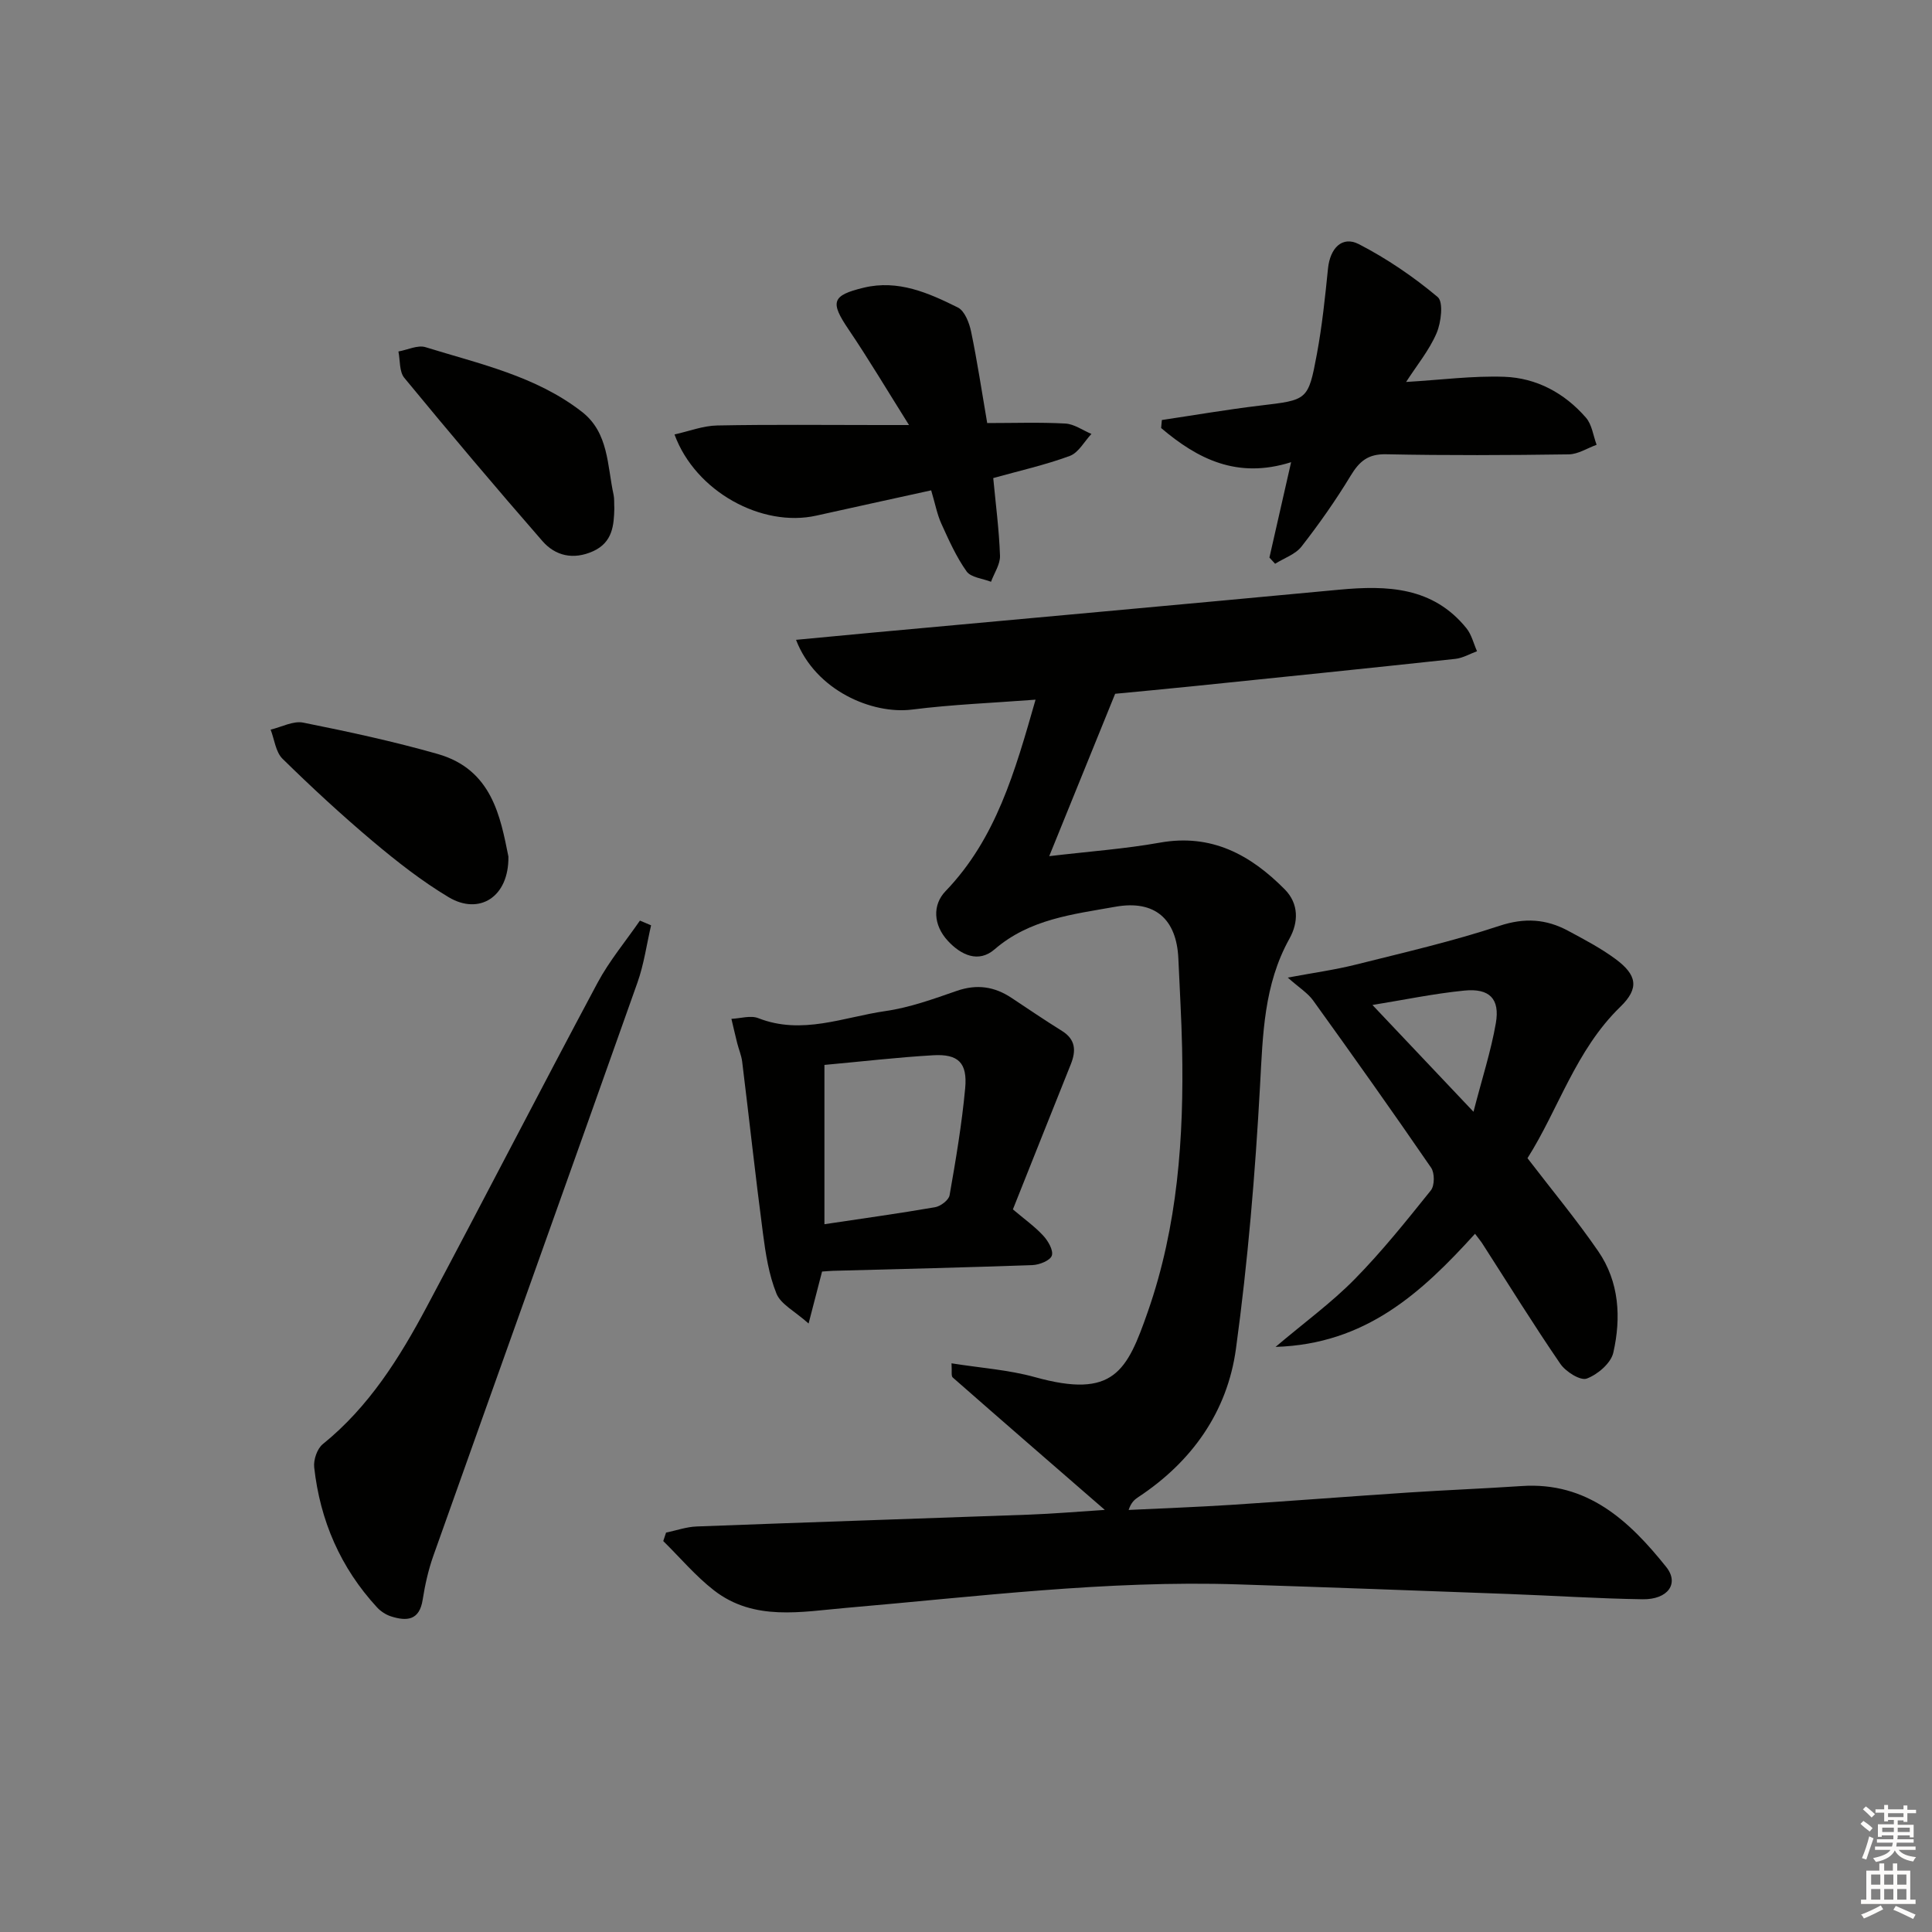 <svg enable-background="new 0 0 400 400" viewBox="0 0 400 400" xmlns="http://www.w3.org/2000/svg"><rect x="0" y="0" width="400" height="400" fill="#808080" stroke="none"/><g fill="#010100"><path d="m197 282.26c6.02.96 11.8 1.34 17.27 2.86 16.34 4.54 19.07-1.22 23.39-13.59 6.17-17.67 7.47-36.04 7.08-54.59-.13-6.15-.51-12.29-.77-18.43-.35-8.26-4.89-12.23-13.03-10.78-8.77 1.57-17.74 2.53-25.02 8.82-3.34 2.89-6.96 1.19-9.69-1.77-3.02-3.28-3.2-7.43-.47-10.27 10.46-10.87 14.38-24.76 18.64-39.65-8.93.68-17.3 1-25.57 2.05-8.22 1.03-19.99-3.92-24.02-14.44 5.38-.51 10.54-1 15.71-1.48 32.25-2.96 64.51-5.87 96.75-8.9 9.94-.93 19.4-.6 26.34 7.98 1.06 1.31 1.48 3.16 2.19 4.76-1.48.54-2.93 1.41-4.46 1.58-18.16 1.96-36.33 3.82-54.49 5.68-5.76.59-11.52 1.12-15.97 1.55-4.63 11.41-8.9 21.93-13.65 33.62 8.35-.99 15.7-1.51 22.91-2.8 10.68-1.91 18.76 2.51 25.85 9.67 2.96 2.99 2.85 6.85.97 10.22-5.31 9.54-5.5 19.86-6.08 30.4-1 18.21-2.52 36.44-4.99 54.5-1.78 13.03-9.1 23.38-20.25 30.73-.76.5-1.46 1.11-1.97 2.64 7.05-.34 14.11-.6 21.16-1.05 12.27-.79 24.52-1.75 36.79-2.56 7.8-.51 15.61-.82 23.41-1.34 13.63-.92 22.3 7.2 29.94 16.75 2.75 3.44.35 6.77-4.89 6.69-9.31-.14-18.61-.76-27.91-1.1-18.61-.69-37.23-1.38-55.84-1.98-27.19-.88-54.11 2.54-81.11 4.86-9.3.8-19.08 2.82-27.38-3.61-3.84-2.98-7.03-6.79-10.52-10.22.19-.58.39-1.16.58-1.75 2.11-.44 4.21-1.19 6.34-1.27 22.93-.87 45.87-1.62 68.81-2.45 4.92-.18 9.82-.6 15.69-.98-10.93-9.49-21.24-18.42-31.49-27.42-.35-.31-.14-1.25-.25-2.93z"/><path d="m305.39 255.44c-11.09 12.23-22.65 22.85-41.3 23.42 6.01-5.09 11.59-9.15 16.36-14 5.66-5.75 10.73-12.1 15.79-18.4.8-.99.81-3.6.06-4.69-7.99-11.64-16.17-23.16-24.42-34.62-1.12-1.56-2.9-2.65-5.26-4.75 5.28-.99 9.75-1.6 14.09-2.69 9.97-2.5 20.01-4.81 29.75-8.03 5.21-1.72 9.66-1.41 14.2 1.03 3.35 1.8 6.76 3.59 9.81 5.84 4.43 3.28 5 6.03 1 9.9-9.25 8.98-12.8 21.21-19.22 31.34 5.07 6.62 10.16 12.74 14.65 19.27 4.36 6.34 4.76 13.75 3.12 20.99-.49 2.18-3.24 4.53-5.5 5.37-1.31.49-4.35-1.42-5.46-3.04-5.54-8.08-10.7-16.43-16-24.67-.34-.57-.77-1.07-1.67-2.27zm-.32-25.26c1.78-6.9 3.62-12.55 4.63-18.35.87-5.04-1.31-7.26-6.53-6.74-6.35.63-12.63 1.95-19.02 2.98 6.83 7.22 13.3 14.06 20.92 22.11z"/><path d="m170.2 263.26c-.77 2.99-1.55 5.97-2.79 10.76-2.89-2.58-5.75-3.98-6.65-6.19-1.58-3.91-2.25-8.26-2.8-12.49-1.56-11.83-2.84-23.69-4.3-35.53-.16-1.3-.71-2.56-1.03-3.84-.42-1.67-.8-3.35-1.2-5.03 1.87-.08 3.98-.77 5.57-.14 9.05 3.55 17.64-.22 26.32-1.47 5.03-.72 9.95-2.51 14.8-4.19 4.14-1.43 7.78-.89 11.32 1.47 3.46 2.3 6.9 4.63 10.43 6.83 2.85 1.78 2.94 4.11 1.83 6.9-4 9.97-7.96 19.95-11.99 30.05 2.37 2.01 4.53 3.54 6.28 5.44 1.01 1.09 2.14 3.03 1.78 4.13-.32 1-2.55 1.91-3.98 1.96-13.78.5-27.56.82-41.35 1.19-.65.02-1.3.09-2.24.15zm.49-9.8c7.84-1.18 15.4-2.22 22.91-3.52 1.15-.2 2.82-1.47 3-2.47 1.29-7.35 2.54-14.73 3.23-22.16.49-5.27-1.43-7.13-6.62-6.83-7.42.43-14.82 1.3-22.52 2z"/><path d="m134.8 191.58c-.92 3.95-1.47 8.04-2.82 11.84-14.02 39.58-28.19 79.1-42.25 118.66-1.04 2.94-1.74 6.04-2.22 9.13-.67 4.3-3.29 4.48-6.54 3.45-1.06-.34-2.14-1.04-2.9-1.86-7.57-8.21-11.8-17.98-13.02-29.01-.17-1.55.61-3.85 1.77-4.79 9.57-7.73 15.91-17.88 21.55-28.47 11.88-22.29 23.43-44.76 35.34-67.04 2.44-4.56 5.83-8.61 8.78-12.89.77.33 1.54.66 2.31.98z"/><path d="m192.79 101.52c-8.26 1.82-16.01 3.5-23.76 5.23-11.28 2.53-25.06-4.97-29.38-16.8 3.02-.67 5.92-1.81 8.85-1.86 11.15-.22 22.3-.09 33.46-.09h6.24c-4.59-7.31-8.37-13.67-12.51-19.79-3.84-5.67-3.52-7.05 3.15-8.65 7.1-1.71 13.4 1.08 19.47 4.1 1.41.7 2.36 3.16 2.74 4.97 1.28 6.13 2.2 12.34 3.34 18.96 5.58 0 10.89-.19 16.18.1 1.83.1 3.6 1.4 5.4 2.15-1.47 1.56-2.67 3.88-4.47 4.55-5.09 1.88-10.43 3.07-15.86 4.59.5 5.3 1.21 10.68 1.4 16.08.06 1.77-1.2 3.59-1.86 5.39-1.73-.68-4.16-.88-5.06-2.15-2.14-3.01-3.68-6.48-5.22-9.87-.88-1.93-1.27-4.09-2.11-6.91z"/><path d="m262.82 115.44c1.42-6.22 2.83-12.44 4.49-19.75-11.22 3.55-19.42-.72-26.91-7.07.05-.55.1-1.11.15-1.66 6.78-1.01 13.54-2.18 20.35-2.99 9.78-1.17 9.95-1.03 11.74-10.63 1.09-5.86 1.71-11.82 2.31-17.76.43-4.19 2.92-6.81 6.39-5.03 5.8 2.99 11.31 6.75 16.31 10.94 1.23 1.03.73 5.26-.22 7.48-1.52 3.55-4.09 6.66-6.31 10.11 7.17-.42 13.77-1.3 20.33-1.07 6.69.24 12.49 3.38 16.91 8.47 1.24 1.43 1.5 3.72 2.2 5.61-1.92.69-3.83 1.95-5.75 1.98-12.61.18-25.23.24-37.84-.02-3.74-.08-5.52 1.46-7.32 4.42-3.08 5.09-6.52 9.98-10.18 14.68-1.26 1.62-3.61 2.4-5.47 3.57-.39-.43-.78-.85-1.18-1.28z"/><path d="m127.19 105.29c-.09 3.39-.31 7-4.43 8.85-4.05 1.81-7.77.97-10.46-2.12-9.7-11.12-19.22-22.41-28.6-33.8-1.05-1.28-.84-3.61-1.21-5.45 1.88-.33 3.99-1.39 5.61-.89 11.19 3.47 22.86 5.97 32.39 13.39 5.56 4.33 5.22 11.13 6.55 17.19.17.8.09 1.65.15 2.83z"/><path d="m105.26 177.34c.12 8.43-6.07 12.19-12.38 8.41-5.53-3.31-10.68-7.35-15.63-11.51-6.48-5.46-12.72-11.22-18.76-17.15-1.42-1.4-1.67-3.99-2.46-6.03 2.26-.53 4.67-1.86 6.74-1.45 9.35 1.87 18.71 3.89 27.87 6.5 11.24 3.21 12.97 13.04 14.62 21.23z"/></g><path d="m385.2 377.6.6-.6c.6.4 1.3.9 1.9 1.5l-.6.7c-.8-.6-1.4-1.1-1.9-1.6zm.3 7.1c.6-1.4 1.1-2.9 1.5-4.5.3.1.6.3.9.4-.5 1.4-1 2.9-1.5 4.4zm.2-10.1.6-.6c.7.5 1.3 1.1 1.9 1.6l-.7.7c-.6-.6-1.2-1.2-1.8-1.7zm8.4-.8h.8v.9h1.8v.7h-1.8v1.8h-.8v-.3h-1.2v.9h3.3v2.6h-.8v-.4h-2.5c0 .3 0 .6-.1.8h3.4v.7h-3.5c0 .3-.1.6-.1.8h4v.7h-3.5c.7.9 1.9 1.3 3.6 1.5-.2.2-.4.5-.6.9-1.9-.3-3.2-1.1-3.8-2.3-.5 1.1-1.8 2-3.9 2.4-.2-.3-.4-.5-.6-.8 1.9-.4 3.1-.9 3.6-1.7h-3.2v-.7h3.5c.1-.2.1-.5.2-.8h-3.3v-.7h3.4c0-.2 0-.5 0-.8h-2.4v.3h-.8v-2.6h3.3v-.9h-1.2v.3h-.8v-1.8h-1.8v-.7h1.8v-.9h.8v.9h3.2zm-4.4 5.5h2.4c0-.3 0-.6 0-.9h-2.4zm1.2-3.1h3.2v-.8h-3.2zm4.4 2.2h-2.4v.9h2.5v-.9z" fill="#fcfbfa"/><path d="m389.2 385.8h.9v1.5h1.8v-1.5h.9v1.5h2.7v6h1.1v.9h-11.3v-.9h1.1v-6h2.7v-1.5zm.2 8.7.5.8c-1.2.6-2.5 1.3-4 1.9-.2-.3-.3-.6-.6-.8 1.6-.6 3-1.3 4.1-1.9zm-2-4.3h1.9v-2.1h-1.9zm0 3.1h1.9v-2.2h-1.9zm2.7-3.1h1.9v-2.1h-1.9zm0 3.1h1.9v-2.2h-1.9zm2.4 1.3c1.4.6 2.7 1.2 4.1 1.8l-.5.9c-1.5-.7-2.8-1.4-4.1-1.9zm2.2-6.5h-1.9v2.1h1.9zm-1.9 5.2h1.9v-2.2h-1.9z" fill="#fcfbfa"/></svg>